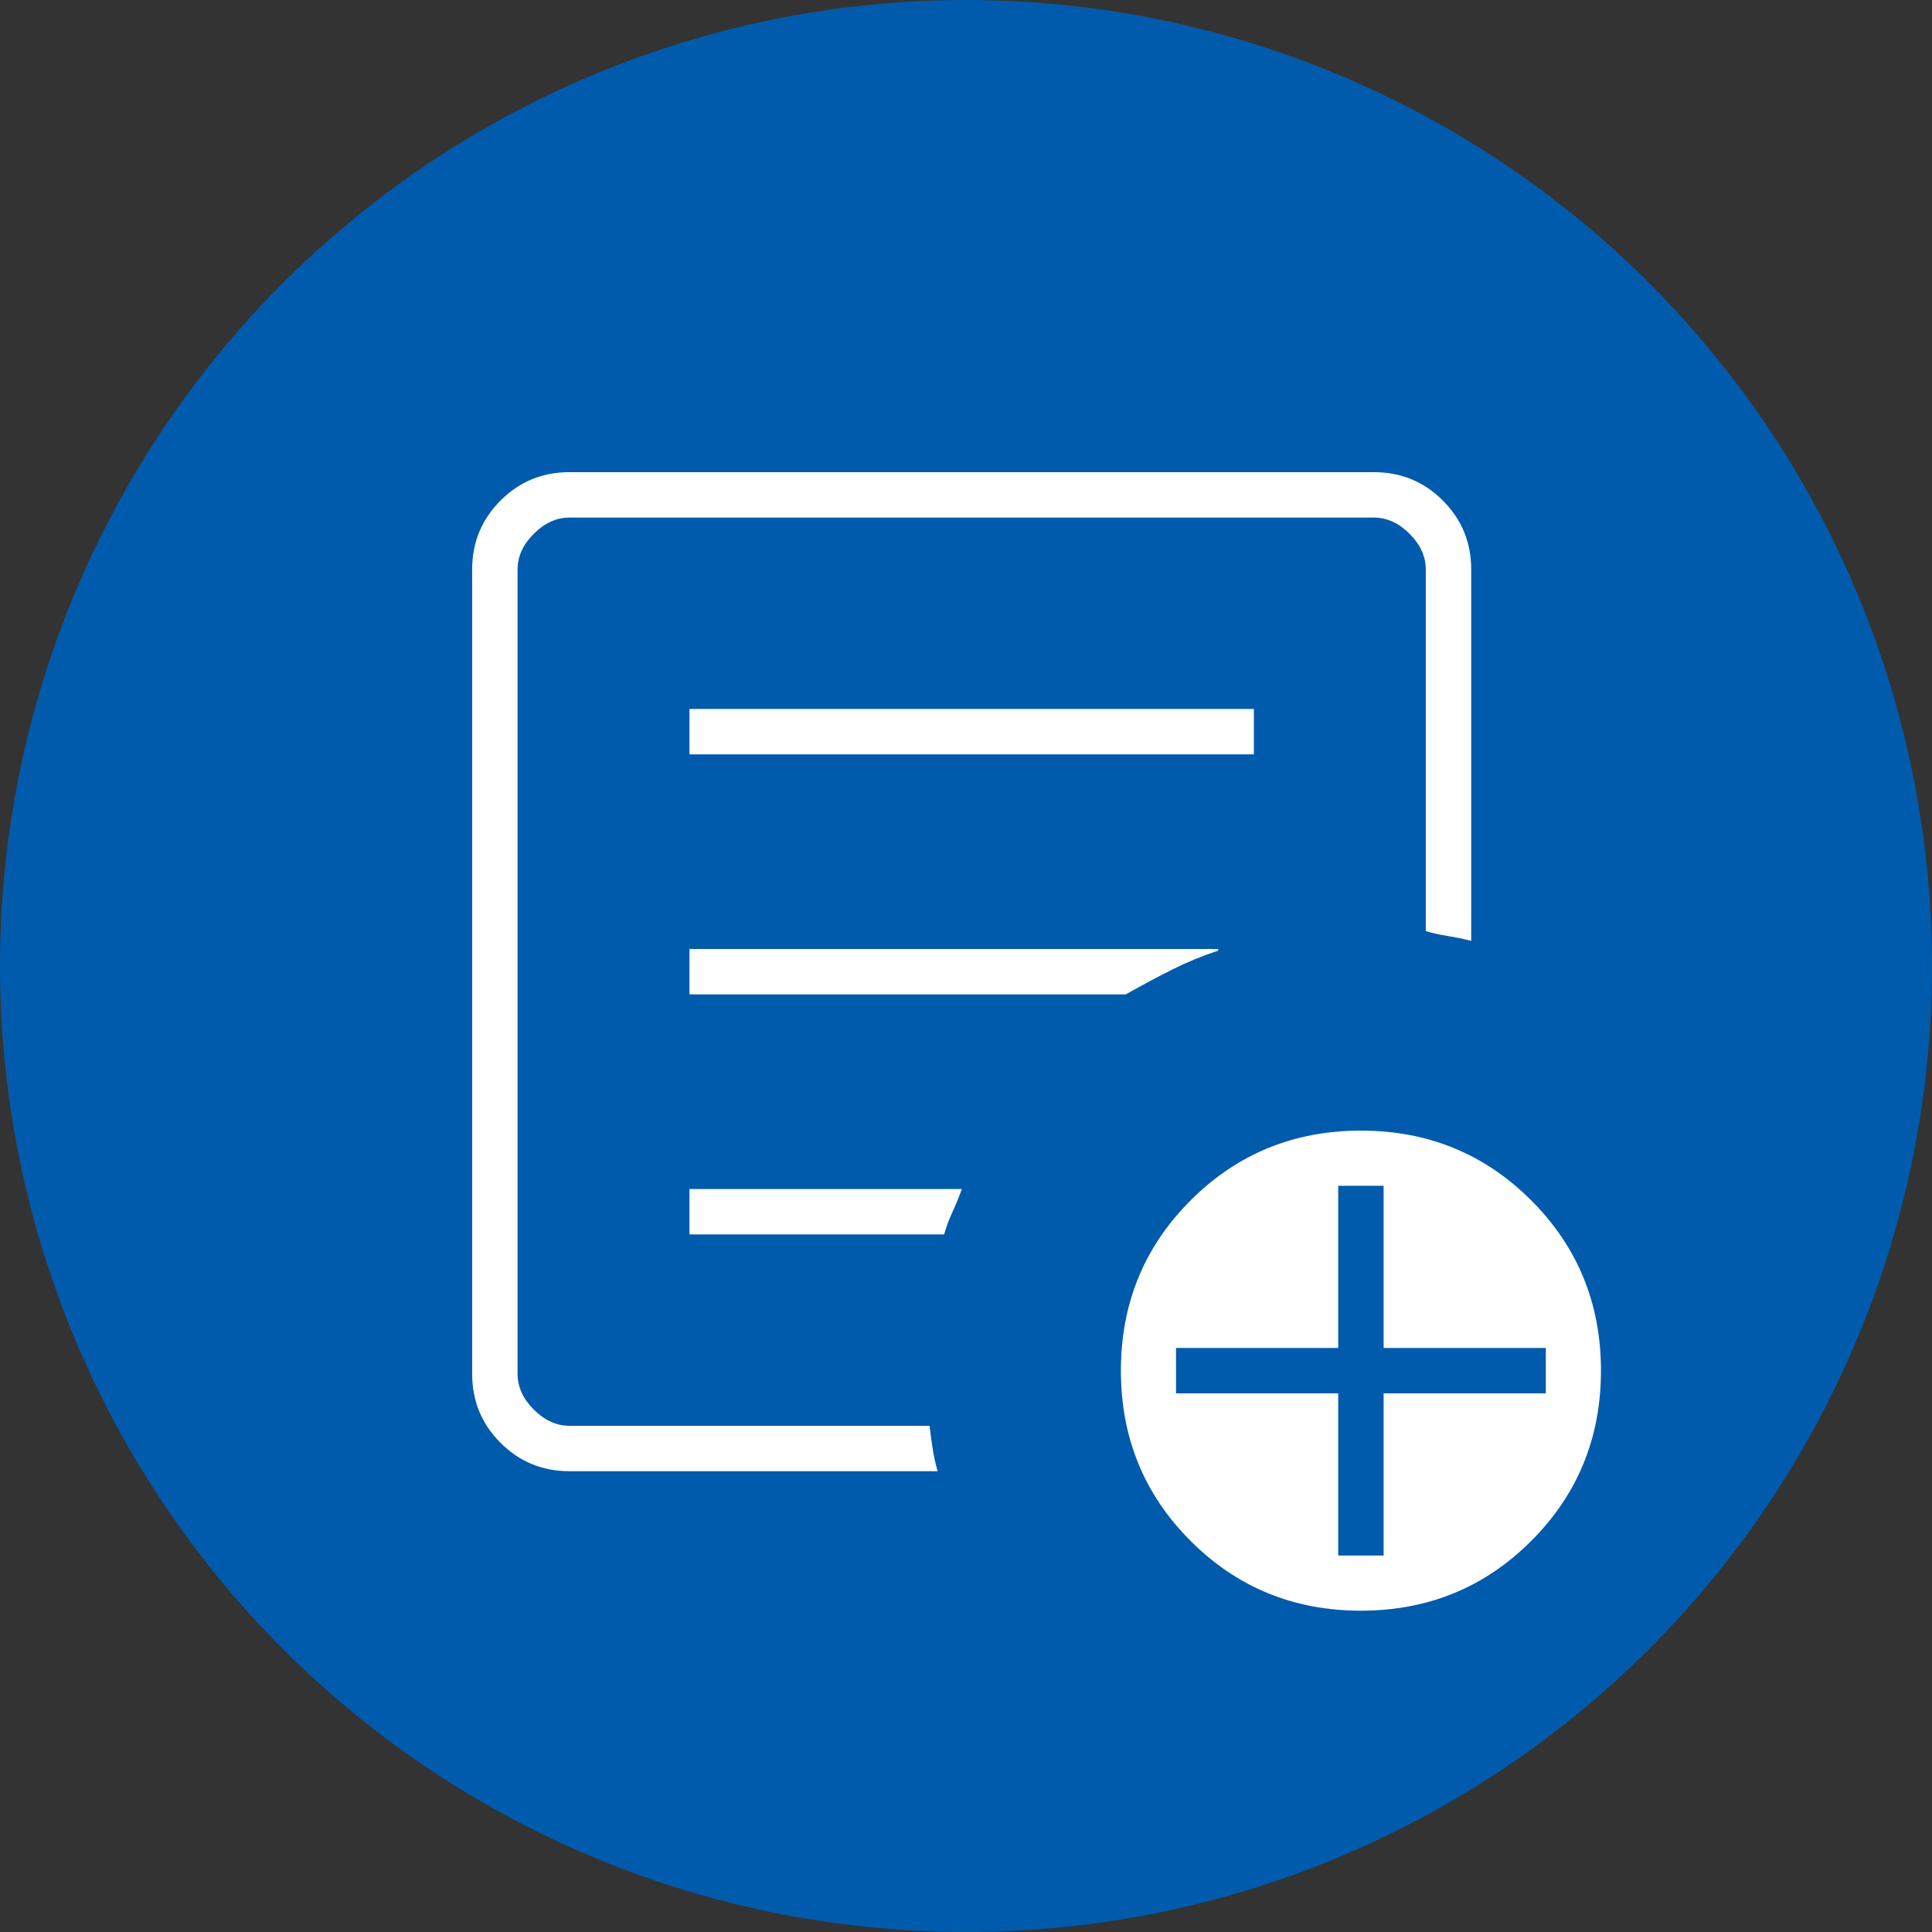 <svg width="170" height="170" viewBox="0 0 170 170" fill="none" xmlns="http://www.w3.org/2000/svg">
<rect x="0" y="0" width="170" height="170" fill="#333333" stroke="none"/>
<circle cx="85" cy="85" r="85" fill="#005BAC"/>
<mask id="mask0_1563_7716" style="mask-type:alpha" maskUnits="userSpaceOnUse" x="17" y="17" width="137" height="137">
<rect x="17" y="17" width="137" height="137" fill="#D9D9D9"/>
</mask>
<g mask="url(#mask0_1563_7716)">
<path d="M50.108 129.454C47.73 129.454 45.708 128.622 44.043 126.957C42.378 125.292 41.546 123.27 41.546 120.892V50.108C41.546 47.73 42.378 45.708 44.043 44.043C45.708 42.378 47.73 41.546 50.108 41.546H120.892C123.27 41.546 125.292 42.378 126.957 44.043C128.622 45.708 129.454 47.73 129.454 50.108V82.789C128.693 82.598 128.003 82.456 127.385 82.36C126.767 82.265 126.124 82.123 125.458 81.932V50.108C125.458 48.967 124.983 47.92 124.031 46.969C123.08 46.017 122.033 45.542 120.892 45.542H50.108C48.967 45.542 47.92 46.017 46.969 46.969C46.017 47.92 45.542 48.967 45.542 50.108V120.892C45.542 122.033 46.017 123.08 46.969 124.031C47.92 124.983 48.967 125.458 50.108 125.458H81.79C81.885 126.219 81.98 126.909 82.075 127.528C82.17 128.146 82.313 128.788 82.503 129.454H50.108ZM45.542 125.458V45.542V81.932V81.504V125.458ZM60.669 108.619H83.074C83.264 107.953 83.502 107.311 83.788 106.692C84.073 106.074 84.358 105.384 84.644 104.623H60.669V108.619ZM60.669 87.498H99.057C100.58 86.642 101.959 85.904 103.196 85.286C104.433 84.668 105.765 84.121 107.192 83.645V83.502H60.669V87.498ZM60.669 66.377H110.331V62.381H60.669V66.377ZM119.75 141.727C113.851 141.727 108.857 139.682 104.766 135.591C100.675 131.5 98.629 126.505 98.629 120.606C98.629 114.708 100.675 109.713 104.766 105.622C108.857 101.531 113.851 99.485 119.75 99.485C125.649 99.485 130.643 101.531 134.734 105.622C138.825 109.713 140.871 114.708 140.871 120.606C140.871 126.505 138.825 131.5 134.734 135.591C130.643 139.682 125.649 141.727 119.75 141.727ZM117.752 136.875H121.748V122.604H136.019V118.608H121.748V104.338H117.752V118.608H103.481V122.604H117.752V136.875Z" fill="white"/>
</g>
</svg>
